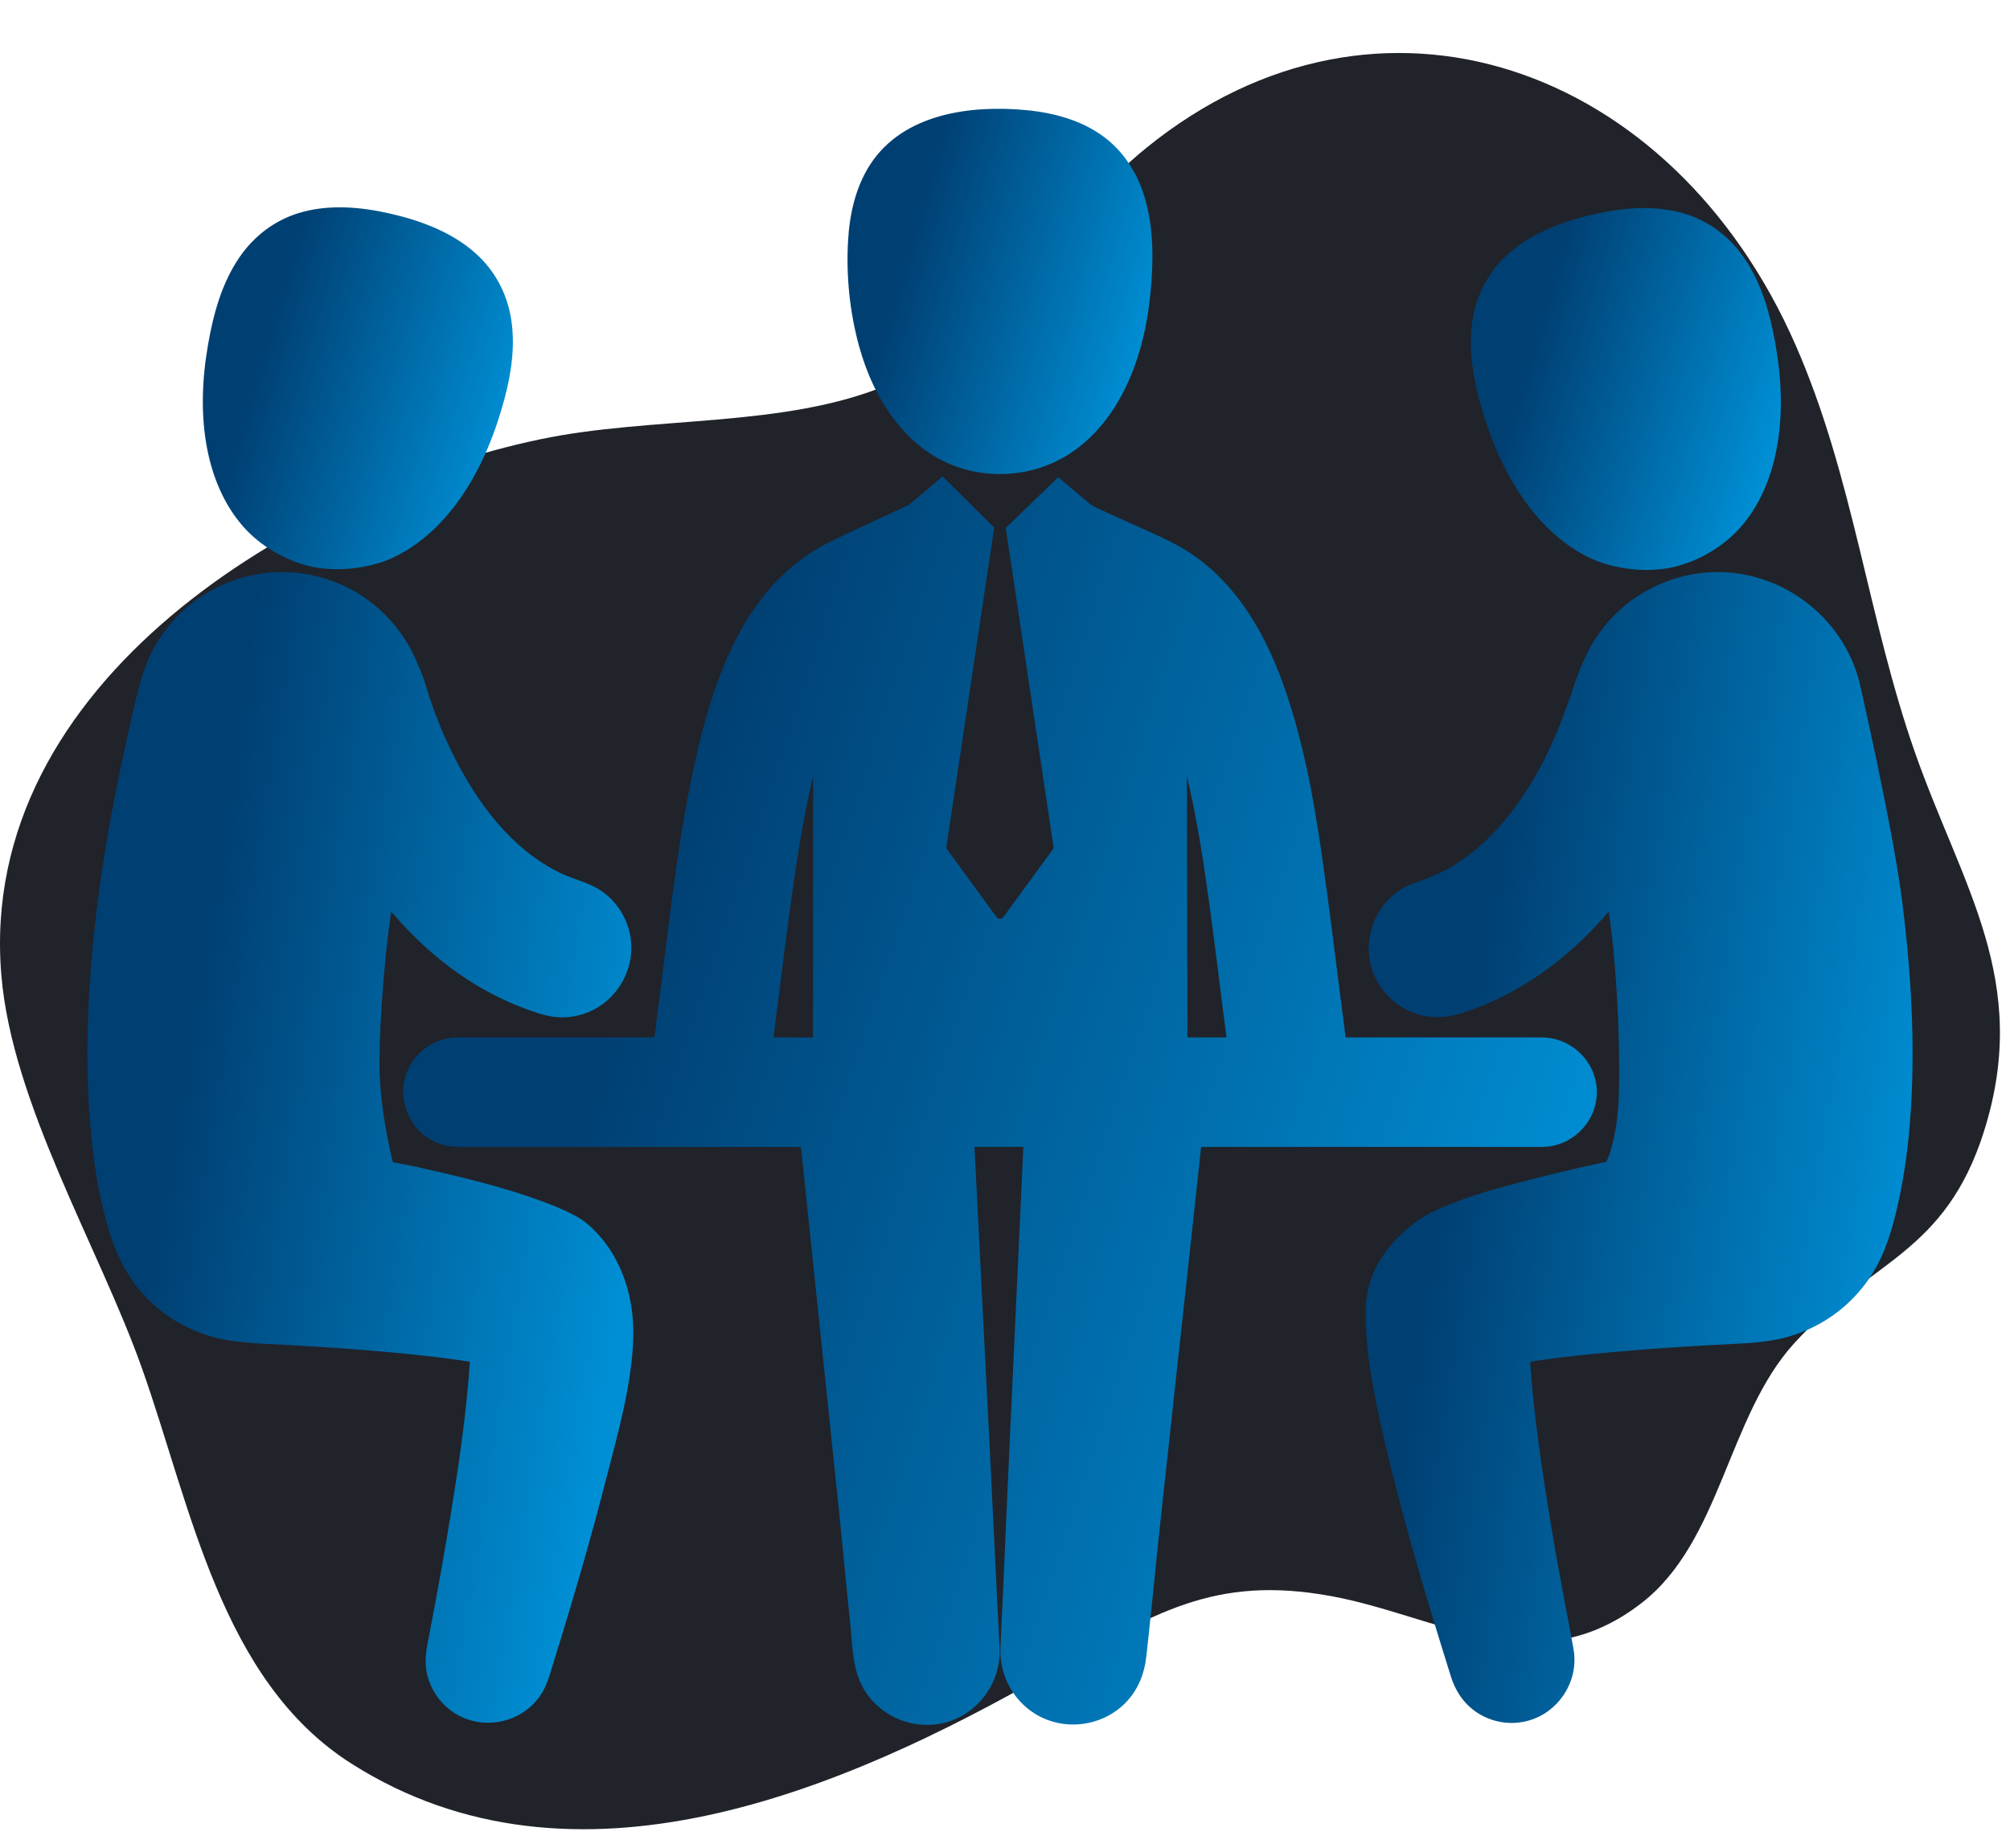 <svg width="87" height="80" viewBox="0 0 87 80" fill="none" xmlns="http://www.w3.org/2000/svg">
<path d="M77.721 14.942C72.415 2.818 59.677 -1.746 49.627 6.394C45.703 9.569 43.254 14.624 38.449 16.652C33.94 18.554 28.228 17.994 23.353 19.024C12.97 21.204 -1.009 29.475 0.058 42.218C0.525 47.8 4.283 54 6.14 59.223C8.273 65.233 9.553 72.751 15.199 76.344C24.878 82.511 36.553 77.47 45.272 72.497C49.964 69.823 52.547 68.18 57.6 69.097C62.277 69.951 66.49 72.943 71.06 69.394C74.492 66.729 74.776 61.328 77.657 58.157C80.903 54.584 84.195 54.325 85.882 48.954C87.927 42.438 84.913 38.367 82.876 32.546C80.84 26.724 80.221 20.646 77.721 14.942Z" fill="#20232A"/>
<g clip-path="url(#clip0_261_1650)">
<path d="M41.654 20.287C42.181 20.446 42.732 20.523 43.282 20.523C44.38 20.523 45.458 20.206 46.371 19.595C47.355 18.936 48.107 17.983 48.64 16.935C49.303 15.631 49.646 14.18 49.792 12.731C49.93 11.362 49.948 9.929 49.561 8.596C49.261 7.563 48.69 6.622 47.829 5.962C46.853 5.214 45.627 4.883 44.419 4.768C42.013 4.538 39.103 4.918 37.672 7.111C37.038 8.083 36.777 9.249 36.709 10.395C36.616 11.933 36.78 13.528 37.191 15.014C37.826 17.311 39.262 19.565 41.654 20.287Z" fill="url(#paint0_linear_261_1650)"/>
<path d="M66.725 44.913H58.251C58.234 44.913 58.187 44.467 58.181 44.42C57.932 42.544 57.709 40.663 57.458 38.786C57.043 35.692 56.594 32.54 55.531 29.591C54.688 27.25 53.355 25.002 51.153 23.718C50.484 23.327 49.754 23.03 49.052 22.705C48.611 22.5 47.338 21.954 47.198 21.835L45.803 20.659L43.533 22.854L45.597 36.647C45.604 36.694 45.592 36.742 45.564 36.78L43.428 39.704C43.394 39.751 43.34 39.778 43.282 39.778C43.224 39.778 43.17 39.751 43.136 39.704L41 36.78C40.972 36.742 40.96 36.694 40.967 36.647L43.032 22.843L40.802 20.625L39.462 21.755C39.416 21.794 39.372 21.842 39.317 21.868C39.032 22 36.791 23.035 35.964 23.437C35.029 23.891 34.19 24.526 33.488 25.292C31.668 27.278 30.787 29.964 30.184 32.538C29.405 35.861 29.044 39.271 28.614 42.652C28.55 43.16 28.484 43.669 28.417 44.176C28.405 44.271 28.364 44.913 28.293 44.913H20.063C19.849 44.913 19.637 44.91 19.425 44.946C18.733 45.061 18.116 45.492 17.764 46.099C17.02 47.387 17.679 49.087 19.093 49.541C19.515 49.676 19.951 49.654 20.387 49.654H34.665C34.665 49.654 34.696 49.925 34.704 50.001C34.825 51.156 34.946 52.313 35.067 53.469C35.266 55.376 35.465 57.283 35.665 59.19C35.879 61.237 36.092 63.284 36.306 65.332C36.471 66.909 36.636 68.724 36.801 70.301C36.896 71.211 36.893 72.25 37.352 73.064C38.065 74.33 39.594 74.96 40.992 74.554C42.366 74.154 43.318 72.832 43.266 71.403C43.239 70.678 43.193 69.954 43.157 69.23C43.07 67.514 42.983 65.563 42.896 63.848C42.791 61.773 42.687 59.698 42.582 57.624C42.491 55.835 42.401 54.046 42.31 52.257C42.267 51.398 42.224 50.541 42.18 49.682C42.18 49.673 42.179 49.663 42.179 49.653C42.884 49.653 43.589 49.653 44.294 49.653C44.261 50.37 44.228 51.085 44.195 51.801C44.116 53.52 44.036 55.238 43.957 56.956C43.861 59.031 43.764 61.106 43.669 63.181C43.586 64.967 43.503 66.99 43.421 68.776C43.381 69.627 43.342 70.479 43.302 71.331C43.25 72.47 43.815 73.573 44.781 74.182C46.017 74.962 47.674 74.766 48.702 73.733C49.254 73.177 49.535 72.469 49.618 71.701C49.657 71.344 49.696 70.986 49.735 70.628C49.898 69.133 50.06 67.402 50.223 65.907C50.444 63.882 50.664 61.857 50.884 59.831C51.096 57.883 51.308 55.936 51.52 53.988C51.657 52.726 51.794 51.464 51.931 50.203C51.935 50.175 51.982 49.653 51.992 49.653H57.817C59.821 49.653 61.825 49.653 63.829 49.653C64.802 49.653 65.774 49.662 66.747 49.653C68.039 49.653 69.117 48.574 69.117 47.283C69.117 45.974 68.025 44.913 66.725 44.913ZM35.189 44.913C34.611 44.913 34.056 44.913 33.478 44.913C33.735 42.961 33.964 41.005 34.234 39.055C34.486 37.23 34.766 35.402 35.193 33.609L35.189 44.913ZM51.395 44.913L51.373 33.599C51.795 35.373 52.074 37.18 52.324 38.985C52.597 40.959 52.829 42.938 53.089 44.913C52.51 44.913 51.974 44.913 51.395 44.913Z" fill="url(#paint1_linear_261_1650)"/>
<path d="M82.307 38.834C81.897 35.699 80.483 29.532 80.483 29.532C79.756 26.667 77.039 24.641 74.084 24.772C72.546 24.84 71.056 25.479 69.953 26.554C69.415 27.079 68.972 27.699 68.65 28.377C68.455 28.786 68.275 29.237 68.146 29.631C67.663 31.106 67.079 32.583 66.272 33.907C65.657 34.916 64.922 35.865 64.029 36.645C63.571 37.046 63.071 37.4 62.532 37.685C62.258 37.83 61.974 37.957 61.683 38.064C61.352 38.184 61.021 38.276 60.715 38.456C59.443 39.205 58.906 40.82 59.464 42.183C59.743 42.864 60.273 43.425 60.935 43.745C61.703 44.116 62.529 44.107 63.329 43.846C65.814 43.036 67.953 41.445 69.633 39.463C70.053 42.251 70.157 46.417 70.04 47.945C69.924 49.474 69.559 50.237 69.559 50.237C69.538 50.319 69.512 50.302 69.435 50.319C69.19 50.372 68.944 50.426 68.699 50.48C67.74 50.695 66.783 50.922 65.833 51.173C64.498 51.526 63.138 51.904 61.895 52.519C61.635 52.648 59.15 54.056 59.114 56.663C59.102 57.599 59.185 58.538 59.335 59.458C59.496 60.452 59.707 61.437 59.936 62.417C60.737 65.846 61.748 69.224 62.801 72.582C62.985 73.172 63.309 73.686 63.811 74.058C64.406 74.499 65.169 74.679 65.899 74.55C67.36 74.293 68.366 72.859 68.108 71.398C67.862 70.008 67.579 68.624 67.338 67.233C67.007 65.318 66.701 63.396 66.468 61.466C66.407 60.954 66.351 60.442 66.305 59.929C66.283 59.684 66.263 59.439 66.247 59.194C66.243 59.134 66.239 59.089 66.235 59.029C66.23 58.937 66.272 58.947 66.352 58.934C66.494 58.912 66.636 58.891 66.779 58.871C67.787 58.728 68.8 58.624 69.813 58.533C71.564 58.376 73.319 58.266 75.075 58.18C75.785 58.145 76.504 58.095 77.197 57.924C77.918 57.745 78.607 57.44 79.222 57.025C80.262 56.325 81.075 55.317 81.545 54.155C81.86 53.377 82.068 52.555 82.236 51.735C82.573 50.087 82.721 48.402 82.768 46.723C82.839 44.088 82.649 41.447 82.307 38.834Z" fill="url(#paint2_linear_261_1650)"/>
<path d="M66.195 21.953C66.947 22.933 67.906 23.778 69.052 24.262C69.052 24.262 70.696 24.969 72.492 24.535C73.506 24.291 74.585 23.679 75.332 22.831C76.144 21.908 76.634 20.743 76.877 19.547C77.183 18.039 77.12 16.471 76.859 14.963C76.629 13.638 76.264 12.291 75.496 11.169C74.872 10.258 73.984 9.574 72.924 9.252C71.637 8.862 70.245 8.986 68.953 9.283C67.631 9.588 66.289 10.088 65.265 11.008C64.437 11.751 63.911 12.745 63.737 13.842C63.528 15.161 63.784 16.503 64.158 17.767C64.599 19.259 65.243 20.714 66.195 21.953Z" fill="url(#paint3_linear_261_1650)"/>
<path d="M25.104 52.752C24.637 52.475 24.131 52.26 23.624 52.068C21.801 51.378 19.881 50.933 17.983 50.507L17.007 50.316C17.007 50.316 16.524 48.49 16.437 46.599C16.374 45.237 16.578 41.822 16.933 39.463C17.979 40.698 19.201 41.791 20.588 42.63C21.329 43.078 22.115 43.453 22.931 43.742C23.385 43.904 23.839 44.045 24.326 44.045C24.69 44.045 25.053 43.978 25.393 43.848C26.8 43.312 27.609 41.76 27.234 40.299C27.059 39.617 26.642 39.006 26.068 38.597C25.517 38.204 24.835 38.081 24.232 37.786C22.11 36.749 20.631 34.721 19.603 32.653C19.227 31.896 18.902 31.113 18.632 30.312C18.561 30.101 18.493 29.889 18.432 29.676C18.325 29.302 18.17 28.958 18.017 28.601C17.421 27.21 16.326 26.056 14.963 25.398C13.617 24.747 12.056 24.592 10.61 24.971C9.24 25.331 8.008 26.155 7.156 27.286C6.717 27.869 6.382 28.529 6.168 29.226C5.881 30.161 5.685 31.133 5.471 32.086C4.74 35.345 4.185 38.65 3.929 41.982C3.755 44.254 3.717 46.545 3.917 48.817C4.037 50.183 4.239 51.551 4.6 52.876C4.936 54.109 5.437 55.256 6.346 56.191C7.387 57.263 8.804 57.94 10.292 58.081C10.655 58.115 11.012 58.157 11.377 58.174C11.761 58.193 12.145 58.211 12.528 58.232C13.389 58.28 14.25 58.335 15.11 58.398C16.103 58.472 17.095 58.557 18.085 58.663C18.591 58.717 19.098 58.776 19.603 58.845C19.847 58.879 20.091 58.914 20.335 58.953C20.319 59.217 20.3 59.481 20.277 59.744C20.108 61.749 19.806 63.744 19.482 65.729C19.205 67.424 18.899 69.113 18.574 70.799C18.473 71.32 18.363 71.824 18.461 72.358C18.59 73.067 19.006 73.709 19.6 74.116C20.829 74.957 22.561 74.627 23.393 73.393C23.702 72.936 23.829 72.381 23.992 71.861C24.23 71.101 24.463 70.338 24.69 69.575C25.232 67.759 25.749 65.934 26.218 64.098C26.711 62.172 27.278 60.223 27.397 58.235C27.609 54.675 25.565 53.026 25.104 52.752Z" fill="url(#paint4_linear_261_1650)"/>
<path d="M10.529 22.799C11.276 23.648 12.355 24.26 13.369 24.504C15.165 24.937 16.81 24.23 16.81 24.23C17.956 23.746 18.914 22.901 19.666 21.922C20.617 20.683 21.262 19.227 21.703 17.736C22.078 16.471 22.334 15.129 22.124 13.811C21.95 12.714 21.424 11.72 20.596 10.976C19.572 10.057 18.231 9.557 16.908 9.252C15.616 8.954 14.224 8.831 12.938 9.221C11.877 9.543 10.989 10.227 10.365 11.138C9.597 12.26 9.232 13.606 9.003 14.931C8.741 16.44 8.678 18.008 8.984 19.515C9.227 20.712 9.716 21.876 10.529 22.799Z" fill="url(#paint5_linear_261_1650)"/>
</g>
<defs>
<linearGradient id="paint0_linear_261_1650" x1="41.709" y1="1.825" x2="52.511" y2="4.926" gradientUnits="userSpaceOnUse">
<stop stop-color="#003F72"/>
<stop offset="1" stop-color="#008FD5"/>
</linearGradient>
<linearGradient id="paint1_linear_261_1650" x1="37.124" y1="10.769" x2="78.426" y2="24.348" gradientUnits="userSpaceOnUse">
<stop stop-color="#003F72"/>
<stop offset="1" stop-color="#008FD5"/>
</linearGradient>
<linearGradient id="paint2_linear_261_1650" x1="68.125" y1="15.68" x2="88.547" y2="19.017" gradientUnits="userSpaceOnUse">
<stop stop-color="#003F72"/>
<stop offset="1" stop-color="#008FD5"/>
</linearGradient>
<linearGradient id="paint3_linear_261_1650" x1="68.771" y1="6.15" x2="79.71" y2="9.372" gradientUnits="userSpaceOnUse">
<stop stop-color="#003F72"/>
<stop offset="1" stop-color="#008FD5"/>
</linearGradient>
<linearGradient id="paint4_linear_261_1650" x1="12.779" y1="15.684" x2="33.169" y2="19.011" gradientUnits="userSpaceOnUse">
<stop stop-color="#003F72"/>
<stop offset="1" stop-color="#008FD5"/>
</linearGradient>
<linearGradient id="paint5_linear_261_1650" x1="13.889" y1="6.118" x2="24.828" y2="9.341" gradientUnits="userSpaceOnUse">
<stop stop-color="#003F72"/>
<stop offset="1" stop-color="#008FD5"/>
</linearGradient>
<clipPath id="clip0_261_1650">
<rect width="79" height="79" fill="white" transform="translate(3.782 0.192)"/>
</clipPath>
</defs>
</svg>
